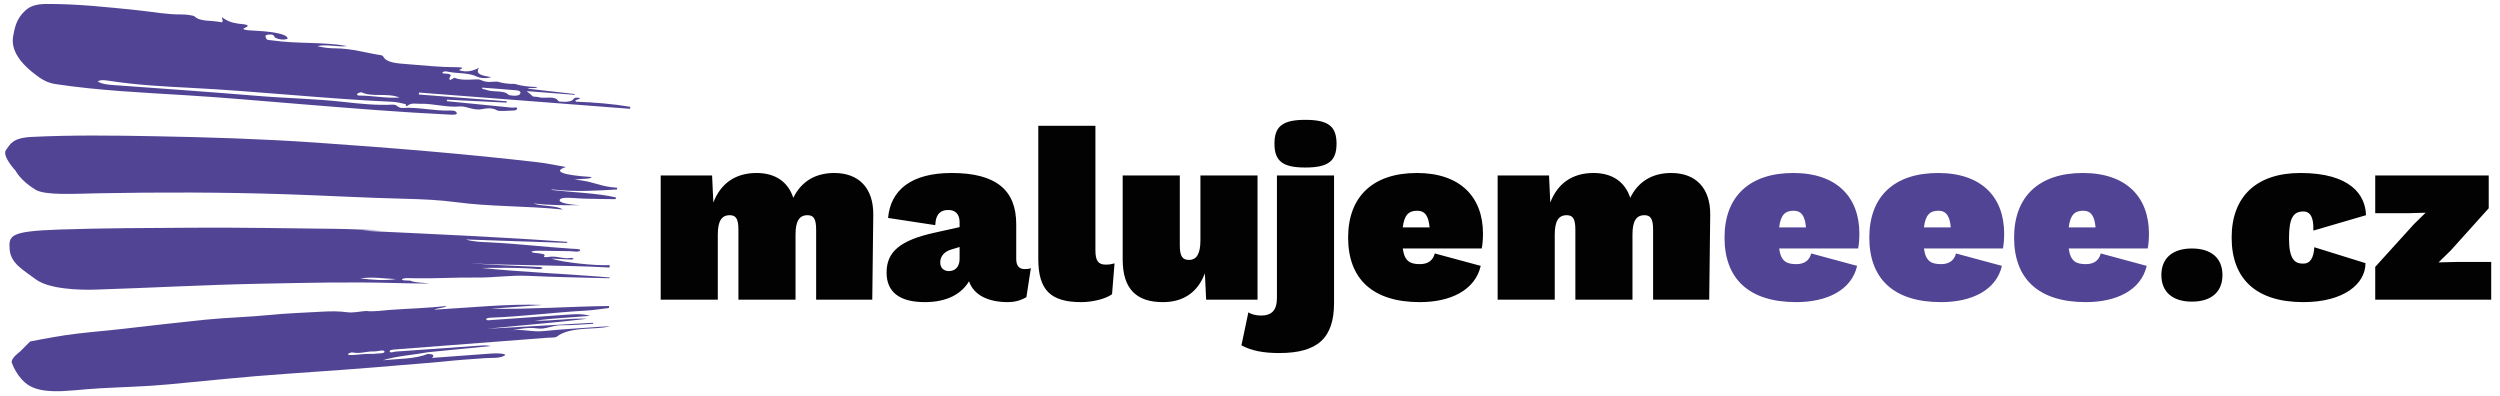 <svg xmlns="http://www.w3.org/2000/svg" width="221" height="35" viewBox="0 0 221 35" fill="none"><path d="M73.75 15.292C75.924 15.292 77.219 16.631 77.197 18.98L77.109 26.488H72.147V20.298C72.147 19.31 71.906 19.024 71.379 19.024C70.655 19.024 70.325 19.551 70.325 20.737V26.488H65.276V20.298C65.276 19.31 65.035 19.024 64.508 19.024C63.783 19.024 63.454 19.551 63.454 20.737V26.488H58.405V15.512H62.949L63.059 17.905C63.695 16.236 64.991 15.292 66.879 15.292C68.547 15.292 69.667 16.082 70.128 17.488C70.808 16.082 72.038 15.292 73.75 15.292ZM90.58 23.788C90.822 23.788 90.997 23.766 91.129 23.7L90.734 26.269C90.207 26.576 89.658 26.708 89.109 26.708C87.353 26.708 86.08 26.093 85.662 24.864C85.026 25.94 83.775 26.708 81.755 26.708C79.45 26.708 78.374 25.764 78.374 24.096C78.374 22.273 79.537 21.242 82.655 20.561L84.828 20.078V19.639C84.828 18.959 84.477 18.563 83.84 18.563C83.226 18.563 82.721 18.827 82.677 19.902L78.506 19.266C78.725 16.807 80.547 15.292 84.126 15.292C88.055 15.292 89.834 16.807 89.834 19.815V22.888C89.834 23.503 90.097 23.788 90.58 23.788ZM83.884 23.964C84.411 23.964 84.828 23.613 84.828 22.888V21.834L84.104 22.054C83.489 22.23 83.116 22.647 83.116 23.195C83.116 23.722 83.467 23.964 83.884 23.964ZM96.835 11.121V22.12C96.835 22.998 97.054 23.393 97.735 23.393C98.064 23.393 98.283 23.349 98.525 23.283L98.305 26.006C97.757 26.423 96.571 26.708 95.583 26.708C92.861 26.708 91.785 25.632 91.785 22.888V11.121H96.835ZM106.117 15.512H111.166V26.488H106.622L106.512 24.161C105.875 25.852 104.602 26.708 102.802 26.708C100.519 26.708 99.245 25.61 99.245 22.932V15.512H104.295V21.681C104.295 22.669 104.536 22.976 105.107 22.976C105.788 22.976 106.117 22.427 106.117 21.242V15.512ZM115.384 10.594C117.426 10.594 118.15 11.165 118.15 12.702C118.15 14.238 117.426 14.809 115.384 14.809C113.386 14.809 112.662 14.238 112.662 12.702C112.662 11.165 113.386 10.594 115.384 10.594ZM117.93 15.512V26.774C117.93 29.891 116.482 31.209 113.079 31.209C111.696 31.209 110.642 31.011 109.742 30.528L110.357 27.608C110.598 27.784 111.037 27.894 111.476 27.894C112.398 27.894 112.881 27.454 112.881 26.335V15.512H117.93ZM131.095 20.649C131.095 21.132 131.051 21.681 130.985 21.966H124.004C124.158 23.108 124.663 23.349 125.519 23.349C126.265 23.349 126.683 22.998 126.836 22.405L130.898 23.503C130.393 25.676 128.197 26.708 125.519 26.708C121.326 26.708 119.174 24.644 119.174 21C119.174 17.356 121.392 15.292 125.256 15.292C129.119 15.292 131.095 17.444 131.095 20.649ZM125.278 18.629C124.531 18.629 124.136 19.002 124.004 20.1H126.375C126.287 19.134 126.002 18.629 125.278 18.629ZM147.736 15.292C149.91 15.292 151.205 16.631 151.183 18.98L151.095 26.488H146.134V20.298C146.134 19.31 145.892 19.024 145.365 19.024C144.641 19.024 144.311 19.551 144.311 20.737V26.488H139.262V20.298C139.262 19.31 139.021 19.024 138.494 19.024C137.769 19.024 137.44 19.551 137.44 20.737V26.488H132.391V15.512H136.935L137.045 17.905C137.681 16.236 138.977 15.292 140.865 15.292C142.533 15.292 143.653 16.082 144.114 17.488C144.794 16.082 146.024 15.292 147.736 15.292ZM193.765 21.966C195.477 21.966 196.465 22.822 196.465 24.315C196.465 25.808 195.477 26.664 193.765 26.664C192.053 26.664 191.065 25.808 191.065 24.315C191.065 22.822 192.053 21.966 193.765 21.966ZM203.358 15.292C207.793 15.292 209.11 17.246 209.154 19.024L204.5 20.385C204.543 19.222 204.236 18.695 203.621 18.695C202.743 18.695 202.348 19.244 202.348 21.066C202.348 22.954 202.875 23.305 203.599 23.305C204.236 23.305 204.522 22.8 204.587 21.856L209.11 23.261C209.11 25.105 207.178 26.708 203.621 26.708C199.428 26.708 197.277 24.644 197.277 21C197.277 17.356 199.494 15.292 203.358 15.292ZM209.97 26.488V23.591L213.395 19.815L214.426 18.805L212.824 18.849H209.97V15.512H220.003V18.41L216.644 22.142L215.568 23.195L217.368 23.152H220.222V26.488H209.97Z" fill="#020202"></path><path d="M164.369 20.649C164.369 21.132 164.325 21.681 164.259 21.966H157.278C157.431 23.108 157.936 23.349 158.792 23.349C159.539 23.349 159.956 22.998 160.11 22.405L164.171 23.503C163.666 25.676 161.471 26.708 158.792 26.708C154.599 26.708 152.448 24.644 152.448 21C152.448 17.356 154.665 15.292 158.529 15.292C162.393 15.292 164.369 17.444 164.369 20.649ZM158.551 18.629C157.804 18.629 157.409 19.002 157.278 20.1H159.649C159.561 19.134 159.275 18.629 158.551 18.629ZM177.168 20.649C177.168 21.132 177.124 21.681 177.058 21.966H170.077C170.23 23.108 170.735 23.349 171.592 23.349C172.338 23.349 172.755 22.998 172.909 22.405L176.97 23.503C176.465 25.676 174.27 26.708 171.592 26.708C167.398 26.708 165.247 24.644 165.247 21C165.247 17.356 167.464 15.292 171.328 15.292C175.192 15.292 177.168 17.444 177.168 20.649ZM171.35 18.629C170.604 18.629 170.208 19.002 170.077 20.1H172.448C172.36 19.134 172.074 18.629 171.35 18.629ZM189.967 20.649C189.967 21.132 189.923 21.681 189.857 21.966H182.876C183.029 23.108 183.534 23.349 184.391 23.349C185.137 23.349 185.554 22.998 185.708 22.405L189.769 23.503C189.264 25.676 187.069 26.708 184.391 26.708C180.197 26.708 178.046 24.644 178.046 21C178.046 17.356 180.263 15.292 184.127 15.292C187.991 15.292 189.967 17.444 189.967 20.649ZM184.149 18.629C183.403 18.629 183.008 19.002 182.876 20.1H185.247C185.159 19.134 184.874 18.629 184.149 18.629Z" fill="#524495"></path><path d="M53.889 24.599C51.501 24.533 49.086 24.501 46.733 24.387C45.062 24.307 43.687 24.558 42.076 24.536C40.269 24.512 38.457 24.637 36.619 24.598C36.273 24.59 35.654 24.539 35.547 24.687C35.439 24.834 36.212 24.777 36.307 24.823C36.684 25.002 37.401 24.969 37.943 25.069C36.947 25.053 35.944 25.05 34.954 25.021C30.997 24.904 27.076 25.003 23.125 25.079C18.164 25.174 13.324 25.448 8.409 25.603C6.994 25.648 4.326 25.562 3.163 24.692C1.999 23.822 0.945 23.276 0.852 22.034C0.758 20.792 0.916 20.438 5.285 20.29C9.203 20.158 13.135 20.154 17.076 20.129C21.364 20.103 25.624 20.185 29.894 20.232C31.129 20.246 32.349 20.328 33.616 20.342C33.207 20.355 32.799 20.367 32.003 20.392C38.343 20.699 44.341 20.95 50.174 21.382C50.152 21.412 50.132 21.442 50.11 21.473C47.199 21.374 44.287 21.276 41.187 21.171C41.797 21.372 42.584 21.39 43.237 21.422C45.758 21.544 48.078 21.826 50.548 21.985C50.875 22.006 51.388 22.001 51.273 22.15C51.139 22.324 50.702 22.208 50.384 22.203C49.433 22.19 48.483 22.172 47.531 22.163C47.367 22.162 47.124 22.186 47.046 22.219C46.894 22.282 47.062 22.333 47.307 22.359C47.796 22.41 48.311 22.451 48.104 22.635C48.014 22.715 48.188 22.761 48.482 22.713C49.274 22.585 49.744 22.931 50.522 22.795C50.588 22.824 50.715 22.853 50.709 22.88C50.695 22.944 50.496 22.947 50.293 22.936C49.801 22.912 49.309 22.888 48.738 22.86C49.667 23.188 52.627 23.507 53.889 23.432V23.651C49.818 23.423 45.615 23.491 41.535 23.276C43.396 23.404 45.28 23.489 47.163 23.576C47.507 23.592 48.053 23.596 47.949 23.712C47.825 23.851 47.283 23.756 46.999 23.74C45.529 23.654 44.053 23.672 42.561 23.685C46.237 24.064 50.156 24.214 53.889 24.527V24.599ZM35.011 24.669C33.96 24.636 32.954 24.445 31.846 24.613C32.875 24.724 33.902 24.838 35.011 24.669Z" fill="#524495"></path><path d="M54.426 17.606C53.473 17.591 52.523 17.594 51.565 17.557C50.749 17.525 49.672 17.369 49.493 17.642C49.326 17.897 50.105 18.079 51.325 18.14C49.922 18.146 48.616 18.163 47.178 17.98C47.781 18.263 49.276 18.139 49.726 18.519C46.517 18.191 43.362 18.283 40.273 17.868C38.903 17.684 37.383 17.609 35.869 17.574C32.327 17.492 28.756 17.284 25.198 17.169C19.567 16.987 14.103 16.986 8.693 17.086C6.56 17.126 3.985 17.294 3.125 16.763C1.772 15.927 1.381 15.098 1.381 15.098C1.381 15.098 0.141 13.778 0.532 13.253C0.923 12.728 1.107 12.188 2.8 12.104C6.27 11.93 9.954 11.973 13.634 12.041C18.367 12.128 23.136 12.275 27.905 12.605C34.555 13.065 41.161 13.6 47.6 14.35C48.456 14.45 49.217 14.625 50.028 14.766C48.839 15.147 49.723 15.483 52.284 15.646C52.302 15.844 51.5 15.779 50.786 15.878C52.517 16.016 52.91 16.489 54.564 16.597L54.543 16.752C52.73 16.847 50.953 16.985 48.872 16.754C48.833 16.75 48.763 16.771 48.7 16.781C50.614 17.017 52.754 17.057 54.449 17.451L54.426 17.606Z" fill="#524495"></path><path d="M37.824 31.287C38.315 31.302 38.434 31.419 38.18 31.639C39.8 31.519 41.392 31.399 42.985 31.285C43.539 31.245 44.119 31.19 44.567 31.31C44.705 31.348 44.674 31.405 44.536 31.47C44.056 31.695 43.504 31.618 42.935 31.657C41.675 31.741 40.41 31.833 39.142 31.966C37.932 32.093 36.688 32.17 35.456 32.278C32.038 32.577 28.608 32.817 25.182 33.055C21.715 33.295 18.281 33.659 14.833 33.986C12.845 34.175 10.82 34.212 8.812 34.328C8.051 34.372 7.288 34.437 6.528 34.507C3.703 34.765 2.667 34.361 1.917 33.529C1.503 33.07 1.24 32.581 1.052 32.09C0.902 31.698 1.75 31.101 1.75 31.101L2.665 30.186C2.665 30.186 4.454 29.832 5.697 29.644C7.375 29.389 9.082 29.275 10.769 29.081C13.233 28.798 15.698 28.511 18.173 28.259C20.053 28.069 21.948 28.034 23.845 27.843C25.361 27.691 26.909 27.643 28.442 27.553C29.224 27.508 29.978 27.503 30.677 27.6C31.213 27.675 31.791 27.531 32.352 27.491L32.311 27.484C33.008 27.58 33.769 27.448 34.486 27.394C36.134 27.272 37.777 27.245 39.472 27.043C39.254 27.259 38.693 27.203 38.391 27.374C41.635 27.194 44.832 26.845 47.967 26.955L43.395 27.293C46.848 27.357 50.395 27.089 53.851 27.05C53.842 27.11 53.833 27.169 53.824 27.229C53.157 27.306 52.488 27.419 51.823 27.456C49.016 27.611 46.228 27.977 43.421 28.081C43.136 28.092 42.976 28.139 42.979 28.221C42.986 28.364 43.333 28.298 43.567 28.282C45.766 28.129 47.964 27.972 50.163 27.817C50.795 27.772 51.437 27.716 52.172 27.921C50.444 28.068 48.955 28.124 47.27 28.34C48.886 28.402 50.365 28.096 51.924 28.179C48.875 28.549 45.976 28.761 43.075 29.064C46.195 28.887 49.316 28.709 52.437 28.532C52.434 28.562 52.431 28.594 52.428 28.625C51.492 28.671 50.534 28.759 49.629 28.753C48.801 28.747 48.224 29.137 47.529 29.035C46.574 28.895 45.785 29.127 44.911 29.256C46.107 29.003 46.908 29.385 48.061 29.266C49.538 29.114 51.038 29.034 52.527 28.924C53.004 28.888 53.481 28.853 53.962 28.846C53.254 29.005 52.501 29.019 51.772 29.063C50.625 29.133 49.77 29.328 49.265 29.732C49.086 29.875 48.723 29.832 48.45 29.853C44.887 30.13 41.323 30.4 37.758 30.673C36.829 30.744 35.899 30.814 34.97 30.888C34.714 30.909 34.407 30.933 34.448 31.065C34.501 31.237 34.775 31.095 34.986 31.08C37.41 30.904 39.836 30.734 42.261 30.565C42.595 30.542 42.949 30.497 43.389 30.587C41.44 30.78 39.632 30.959 37.824 31.138C36.511 31.383 35.029 31.468 33.852 31.847C35.221 31.713 36.692 31.742 37.824 31.287ZM33 31.285C33.361 31.215 33.982 31.289 33.985 31.095C33.989 30.852 33.384 31.084 33.068 31.067C32.471 31.035 31.832 31.297 31.202 31.161C31.049 31.128 30.788 31.225 30.769 31.31C30.752 31.388 30.956 31.392 31.13 31.384C31.762 31.354 32.398 31.246 33 31.285Z" fill="#524495"></path><path d="M45.5 7.419C46.107 7.611 46.783 7.67 47.502 7.693C47.315 7.87 46.92 7.715 46.627 7.836C48.075 8.001 49.444 8.156 50.812 8.312C50.808 8.335 50.805 8.358 50.801 8.381L46.559 8.055C46.613 8.099 47.002 8.426 47.002 8.426C47.059 8.6 47.414 8.523 47.614 8.588C48.13 8.756 49.062 8.401 49.367 8.947C49.391 8.99 50.392 9.09 50.638 8.82C50.75 8.698 50.795 8.568 51.257 8.663C51.319 8.817 50.671 8.798 50.921 8.988C52.536 9.051 54.144 9.175 55.716 9.442C55.71 9.501 55.704 9.56 55.697 9.619L37.039 8.183C37.035 8.24 37.031 8.297 37.026 8.354L44.79 8.952C44.791 8.992 44.793 9.033 44.795 9.074C43.03 8.986 41.264 8.898 39.499 8.811C39.503 8.855 39.506 8.9 39.51 8.945C41.428 9.135 43.346 9.326 45.265 9.516C45.429 9.532 45.698 9.423 45.721 9.598C45.73 9.66 45.596 9.762 45.488 9.765C44.962 9.784 44.108 9.86 43.947 9.759C43.474 9.462 42.802 9.612 42.681 9.638C41.87 9.815 41.254 9.361 40.645 9.412C39.446 9.513 38.322 9.146 37.158 9.174C36.769 9.183 36.406 9.081 36.094 9.295C35.764 9.522 35.928 9.222 35.852 9.205C35.48 9.121 35.081 9.017 34.699 9C28.779 8.736 22.874 8.074 16.959 7.771C14.511 7.646 12.083 7.519 9.674 7.147C9.297 7.089 8.916 7.023 8.637 7.196C8.986 7.43 9.507 7.481 10.015 7.518C14.254 7.827 18.501 8.121 22.727 8.473C25.29 8.687 27.851 8.724 30.425 9.015C31.789 9.169 33.285 9.322 34.706 9.252C35.176 9.229 35.115 9.573 35.617 9.542C36.979 9.459 38.362 9.811 39.711 9.771C40.14 9.759 40.294 9.814 40.367 9.956C40.471 10.161 40.082 10.149 39.795 10.135C35.398 9.924 31.008 9.563 26.616 9.208C23.225 8.933 19.844 8.627 16.437 8.419C12.615 8.184 8.739 8.007 4.941 7.438C4.221 7.331 3.772 7.059 3.383 6.78C1.786 5.635 0.938 4.443 1.163 3.192C1.305 2.399 1.472 1.613 2.259 0.911C2.646 0.567 3.146 0.355 4.099 0.351C6.812 0.338 9.497 0.629 12.205 0.91C13.47 1.041 14.745 1.291 16.015 1.276C16.502 1.27 17.126 1.378 17.189 1.441C17.679 1.935 18.691 1.784 19.429 1.944C19.703 2.004 19.73 1.974 19.615 1.508C20.035 1.839 20.465 2.008 21.08 2.093C21.456 2.145 22.385 2.162 21.573 2.499C21.389 2.576 21.692 2.659 22.023 2.681C22.914 2.741 23.809 2.757 24.691 2.972C25.116 3.076 25.335 3.18 25.422 3.357C25.469 3.451 25.29 3.476 25.123 3.491C24.713 3.528 24.3 3.348 24.273 3.271C24.213 3.104 24.122 3.024 23.767 3.054C23.284 3.095 23.515 3.297 23.551 3.427C23.589 3.562 23.843 3.537 24.103 3.575C26.3 3.893 28.507 3.682 30.679 4.069C29.918 4.191 28.992 3.884 28.041 4.075C28.69 4.235 29.18 4.27 29.668 4.273C31.109 4.284 32.361 4.681 33.708 4.884C33.785 4.896 33.867 4.967 33.889 5.013C34.158 5.549 35.11 5.601 36.03 5.673C37.485 5.787 38.934 5.944 40.395 5.943C41.364 5.942 40.484 6.171 40.596 6.207C41.233 6.41 41.736 6.3 42.345 5.994C41.949 6.573 42.688 6.702 43.46 6.821L43.436 6.802C43.05 6.974 42.437 6.907 42.166 6.775C41.391 6.398 40.412 6.52 39.585 6.337C39.367 6.29 39.275 6.309 39.163 6.359C39.056 6.407 39.117 6.493 39.222 6.496C40.414 6.526 39.445 6.887 39.809 7.069C39.953 6.991 40.064 6.932 40.174 6.872C40.964 7.221 42.162 6.914 42.471 7.06C43.088 7.352 43.461 7.207 43.946 7.212C44.437 7.353 44.949 7.434 45.5 7.418L45.5 7.419ZM42.624 7.746C42.625 7.779 42.625 7.812 42.626 7.845C42.778 7.887 42.942 7.922 43.081 7.971C43.643 8.168 44.58 7.951 44.966 8.392C44.99 8.419 45.829 8.578 45.978 8.3C46.047 8.171 46.037 8.018 45.623 7.981C44.624 7.892 43.624 7.823 42.623 7.746L42.624 7.746ZM35.324 8.621C34.197 8.175 32.893 8.622 31.936 8.151C31.93 8.148 31.669 8.213 31.602 8.268C31.53 8.326 31.553 8.451 31.755 8.449C32.888 8.441 34.054 8.706 35.325 8.621L35.324 8.621Z" fill="#524495"></path></svg>